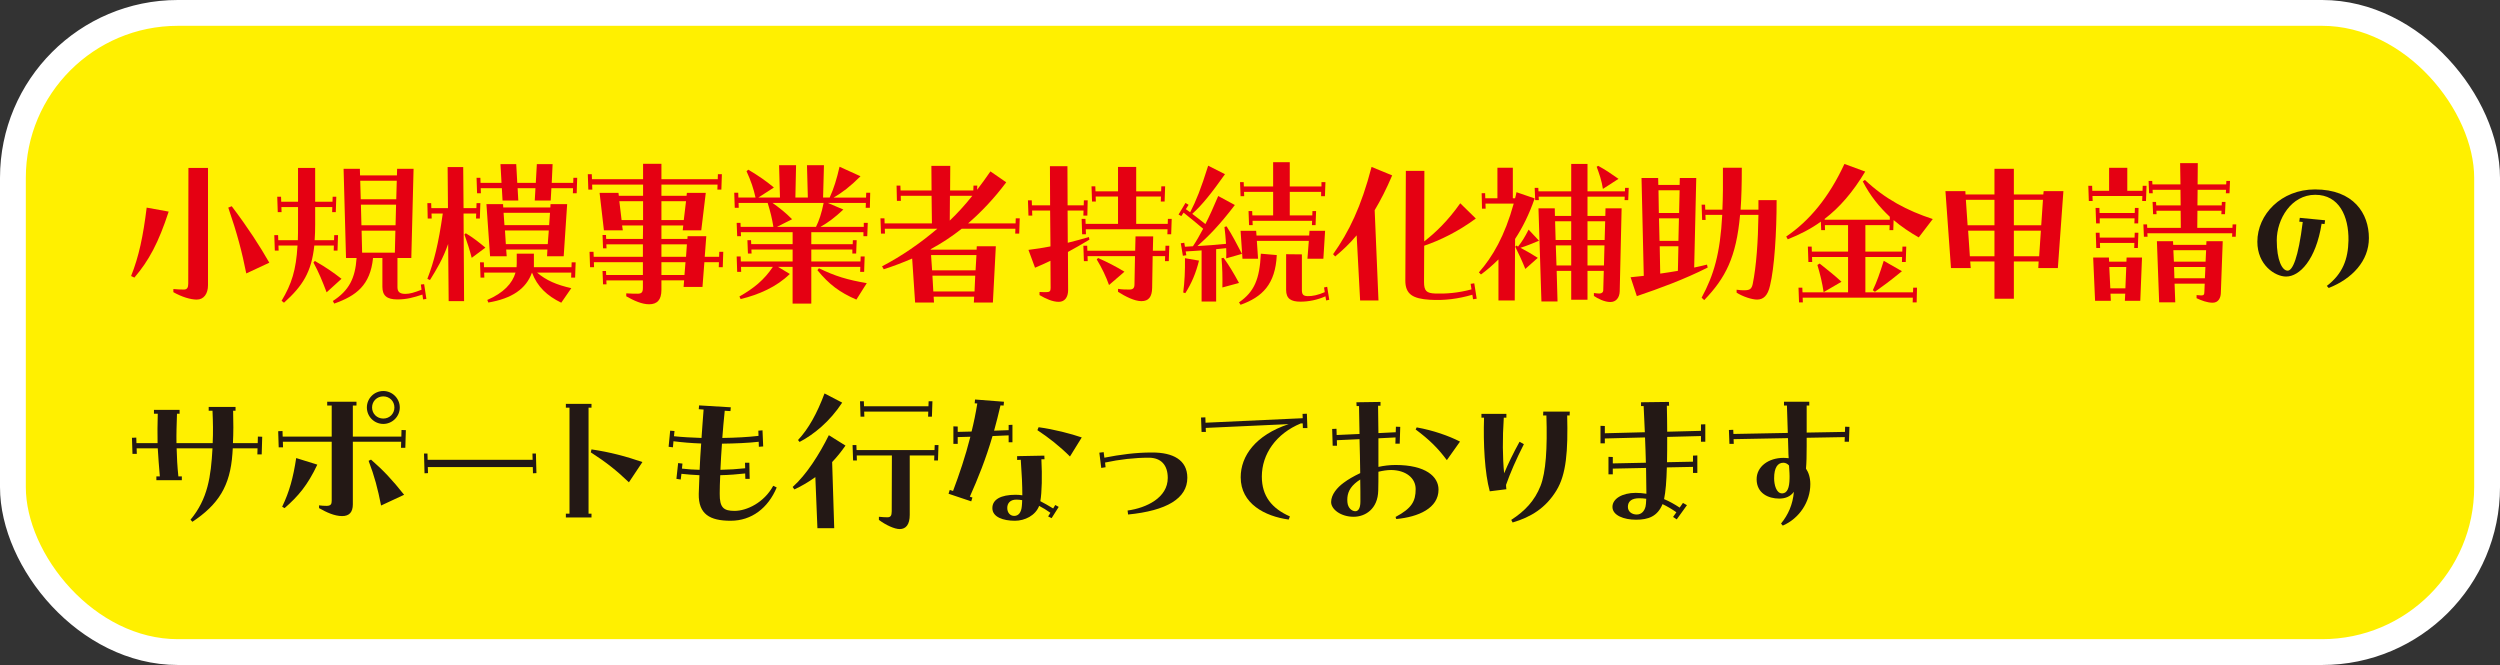 <?xml version="1.0" encoding="UTF-8"?>
<svg id="_レイヤー_2" data-name="レイヤー 2" xmlns="http://www.w3.org/2000/svg" width="606.261" height="161.261" viewBox="0 0 606.261 161.261">
  <rect x="0" y="0" width="606.261" height="161.261" fill="#333333" stroke="none"/>
  <defs>
    <style>
      .cls-1 {
        fill: #231815;
      }

      .cls-1, .cls-2, .cls-3 {
        stroke-width: 0px;
      }

      .cls-4 {
        fill: none;
        stroke: #fff;
        stroke-miterlimit: 10;
        stroke-width: 6.261px;
      }

      .cls-2 {
        fill: #fff000;
      }

      .cls-3 {
        fill: #e50012;
      }
    </style>
  </defs>
  <g id="_レイヤー_2-2" data-name="レイヤー 2">
    <g>
      <rect class="cls-2" x="3.131" y="3.131" width="600" height="155" rx="40" ry="40"/>
      <rect class="cls-4" x="3.131" y="3.131" width="600" height="155" rx="40" ry="40"/>
    </g>
    <g>
      <path class="cls-3" d="M31.79,66.94c1.891-4.705,2.939-9.746,3.779-16.593l5.336.966c-2.438,7.478-4.789,11.888-8.318,16.005l-.797-.378ZM42.04,70.846v-.756c.965.084,1.553.126,2.562.126.756,0,1.049-.462,1.049-1.428l.043-28.061h4.746v28.439c0,2.058-1.008,3.486-2.73,3.486-1.512,0-3.697-.672-5.67-1.806ZM55.356,50.347l.84-.336c4.031,5.335,6.805,9.662,9.115,13.695l-5.588,2.604c-1.049-5.25-2.184-9.62-4.367-15.962Z"/>
      <path class="cls-3" d="M68.284,72.947c2.436-4.075,3.527-7.435,3.863-13.4h-4.619l.041,1.218h-.924l-.127-3.738h.924l.043,1.218h4.746c.043-1.134.043-2.352.043-3.696v-4.327h-4.033l.043,1.218h-.926l-.125-3.738h.924l.043,1.218h4.074v-8.191h4.158v8.191h4.201l.041-1.218h.883l-.125,3.738h-.883l.041-1.218h-4.158v4.159c0,1.386-.041,2.688-.125,3.864h4.705l.041-1.218h.924l-.125,3.738h-.924l.041-1.218h-4.746c-.672,6.427-2.814,9.788-7.352,13.863l-.588-.462ZM76.013,63.663l.336-.378c2.73,1.554,4.41,2.73,6.469,4.327l-3.611,3.277c-1.01-2.646-1.891-4.831-3.193-7.226ZM80.718,72.989c3.906-2.52,5.418-5.461,5.756-10.417h-2.562l-.59-21.634h3.949l.043,1.596h8.947l.041-1.596h3.992l-.547,21.634h-3.361v7.099c0,1.26.758,1.596,1.934,1.596,1.049,0,2.059-.294,3.906-1.008l-.168-1.26.799-.084.545,3.571-.797.126-.168-1.176c-2.186.714-3.781,1.176-6.092,1.176-2.479,0-3.613-.882-3.613-3.066v-6.973h-2.268c-.672,6.595-4.074,9.157-9.41,11.048l-.336-.63ZM96.093,48.33l.125-4.495h-8.863l.127,4.495h8.611ZM95.925,54.632l.125-4.999h-8.527l.127,4.999h8.275ZM95.757,61.269l.125-5.335h-8.191l.127,5.335h7.939Z"/>
      <path class="cls-3" d="M103.638,67.612c1.639-4.201,2.689-8.485,3.738-15.836h-2.73l.043,1.218h-.967l-.084-3.739h.924l.043,1.218h4.033l-.084-9.956h3.779l.084,9.956h3.109l.041-1.218h.926l-.127,3.739h-.924l.041-1.218h-3.066l.127,21.255h-3.738l-.127-13.862c-1.303,3.697-2.771,6.091-4.41,8.738l-.631-.294ZM112.628,56.858l.336-.294c1.932,1.176,3.277,2.269,4.746,3.487l-3.318,2.479c-.504-1.975-1.049-3.613-1.764-5.671ZM115.567,43.121h.926l.041,1.218h5.084l-.252-4.537h3.822l.252,4.537h4.494l.252-4.537h3.822l-.209,4.537h5.209l.041-1.218h.924l-.125,3.739h-.924l.041-1.218h-5.25l-.168,2.982h-3.865l.168-2.982h-4.326l.168,2.982h-3.822l-.168-2.982h-5.125l.041,1.218h-.924l-.127-3.739ZM116.409,63.621h.924l.041,1.176h7.898c0-.294.041-.588.041-.924v-2.353h4.16v3.276h9.115l.041-1.176h.967l-.127,3.697h-.965l.041-1.218h-8.316c2.227,1.891,4.746,2.983,8.316,3.781l-2.436,3.529c-3.445-1.681-5.797-3.865-7.1-7.31-1.428,3.991-4.914,6.301-10.586,7.268l-.252-.63c3.906-1.68,6.092-3.991,6.848-6.637h-7.604l.041,1.218h-.924l-.125-3.697ZM117.962,49.507h4.033l.043.798h11.426l.041-.798h4.033l-.84,12.644h-4.033l.084-1.638h-9.998l.127,1.638h-4.033l-.883-12.644ZM133.169,54.59l.211-2.983h-11.258l.209,2.983h10.838ZM132.833,59.21l.252-3.318h-10.627l.209,3.318h10.166Z"/>
      <path class="cls-3" d="M146.118,65.721h.84l.041.966h8.906v-3.109h-11.889l.043,1.218h-.967l-.125-3.738h.965l.043,1.218h11.93v-3.024h-8.863l.043.966h-.842l-.125-3.235h.84l.041.966h8.906l.043-3.276h-5.084l.168,1.176h-4.578l-1.051-9.074h4.58l.084.714h5.881v-2.73h-12.352l.043,1.218h-.967l-.125-3.738h.965l.043,1.218h12.393v-3.738h4.451v3.738h13.654l.041-1.218h.967l-.127,3.738h-.965l.041-1.218h-13.611v2.73h6.092l.084-.714h4.578l-1.092,9.074h-4.494l.125-1.176h-5.293v3.276h6.303l.041-.672h4.537l-.379,4.999h3.488l.041-1.218h.967l-.127,3.738h-.965l.041-1.218h-3.529l-.461,6.007h-4.58l.127-1.596h-5.504v2.31c0,2.395-1.008,3.487-2.982,3.487-1.764,0-3.695-.882-5.545-1.932v-.714c1.178.084,2.102.084,2.689.084,1.008,0,1.344-.294,1.344-1.428v-1.806h-8.863l.043.966h-.842l-.125-3.234ZM155.948,53.371v-4.579h-5.756l.547,4.579h5.209ZM165.819,53.371l.547-4.579h-5.967v4.579h5.42ZM166.366,62.277l.209-3.024h-6.176v3.024h5.967ZM165.987,66.688l.252-3.109h-5.84v3.109h5.588Z"/>
      <path class="cls-3" d="M179.319,71.897c3.486-1.975,6.006-4.033,8.107-7.184h-7.73l.043,1.218h-.967l-.125-3.739h.965l.043,1.218h12.561v-2.898h-9.998l.041.966h-.881l-.127-3.235h.883l.041.966h10.041v-2.898h-12.561l.041.966h-.924l-.125-3.235h.924l.041.966h7.939c-.293-1.89-.756-3.781-1.385-5.797h-7.059l.043,1.176h-.967l-.125-3.655h.965l.043,1.176h4.158c-.504-2.227-1.092-3.991-2.184-6.385l.42-.378c2.604,1.554,4.242,2.688,6.217,4.327l-3.781,2.437h5.252l-.211-7.855h4.117l-.168,7.855h3.023l-.209-7.855h4.117l-.211,7.855h1.596c1.01-2.185,1.723-4.537,2.395-7.478l5.084,2.311c-2.521,2.521-4.496,3.991-6.512,5.167h7.855l.043-1.176h.965l-.084,3.655h-1.008l.043-1.176h-9.242l3.781,1.596c-2.102,1.974-3.697,3.15-5.545,4.201h10.5v-.966h.967l-.125,3.235h-.926v-.966h-12.643v2.898h10.039l.041-.966h.926l-.127,3.235h-.924v-.966h-9.955v2.898h11.93l.041-1.218h.967l-.127,3.739h-.965l.041-1.218h-11.887v8.906h-4.537v-8.906h-3.529l2.857,1.723c-3.234,3.15-7.479,4.999-11.932,6.091l-.293-.63ZM188.434,55.01h9.451c.715-1.428,1.346-3.276,1.85-5.797h-12.393c1.723,1.218,3.191,2.394,4.746,3.949l-3.654,1.848ZM198.222,65.512l.379-.462c3.949,1.933,6.932,2.815,11.594,3.613l-2.52,3.991c-4.076-1.764-6.639-3.697-9.453-7.141Z"/>
      <path class="cls-3" d="M213.897,64.587c4.83-2.521,9.24-5.587,13.4-9.116h-12.729l.041,1.176h-.965l-.127-3.696h.967l.041,1.218h11.469l-.084-6.679h-7.479l.043,1.218h-.967l-.084-3.696h.924l.043,1.176h7.52l-.043-5.965h4.58l-.043,5.965h5.629l.043-1.176h.924l-.043,1.008c1.051-1.386,2.143-2.856,3.234-4.453l3.824,2.646c-2.982,3.991-6.092,7.225-9.242,9.956h11.51l.043-1.218h.965l-.125,3.696h-.967l.043-1.176h-13.023c-2.436,1.933-4.957,3.571-7.52,4.957v.126h11.133l.041-.84h4.621l-.713,13.652h-4.621l.084-1.428h-9.83l.084,1.428h-4.578l-.715-10.67c-2.227.966-4.537,1.848-6.889,2.604l-.42-.714ZM236.581,65.554l.209-3.697h-11.006l.252,3.697h10.545ZM236.329,70.679l.168-3.823h-10.377l.211,3.823h9.998ZM230.321,53.497c1.848-1.764,3.654-3.739,5.461-6.007h-5.418l-.043,6.007Z"/>
      <path class="cls-3" d="M249.407,60.596c1.807-.21,3.572-.504,5.336-.84l-.084-8.696h-4.369l.043,1.218h-.926l-.125-3.697h.924l.043,1.218h4.41l-.043-9.494h4.244l.041,9.494h3.906l.043-1.218h.924l-.084,3.697h-.967l.043-1.218h-3.865l.043,7.813c1.68-.42,3.402-.882,5.125-1.386l.125.63c-1.891,1.134-3.57,2.101-5.209,2.983l.043,9.241c0,1.765-.84,2.857-2.27,2.857-1.512,0-3.15-.756-4.662-1.639v-.756c.545.042,1.219.042,1.639.042.84,0,1.049-.252,1.049-1.008l-.041-6.595c-1.219.588-2.438,1.134-3.738,1.68l-1.598-4.327ZM262.304,53.077h.924l.043,1.218h7.855v-6.637h-5.42l.043,1.218h-.924l-.127-3.696h.924l.043,1.218h5.461v-5.923h4.41v5.923h6.049l.043-1.218h.924l-.125,3.696h-.926l.043-1.218h-6.008v6.637h7.646l.041-1.218h.924l-.125,3.738h-.924l.041-1.218h-19.828l.043,1.218h-.924l-.127-3.738ZM262.724,59.588h.926l.041,1.218h11.594l.084-3.486h4.285l-.084,3.486h3.025l.041-1.218h.924l-.125,3.739h-.924l.041-1.218h-3.025l-.125,7.729c-.043,2.143-.84,3.192-2.605,3.192-1.68,0-3.906-1.134-5.67-2.268v-.714c1.008.168,1.975.168,2.771.168.883,0,1.219-.378,1.219-1.26l.127-6.847h-11.51l.041,1.218h-.924l-.127-3.739ZM265.958,62.907l.338-.336c2.184.966,4.326,2.058,6.385,3.318l-3.738,3.235c-.715-2.017-1.682-4.075-2.984-6.217Z"/>
      <path class="cls-3" d="M291.391,60.722c-1.344.084-2.604.21-3.863.252l.168.924-.842.126-.504-3.024.842-.126.168.966c.629-.042,1.26-.084,1.932-.126.84-1.26,1.639-2.646,2.479-4.243-1.68-1.428-3.066-2.562-4.748-3.907l-.545.84-.672-.378,1.68-2.814.756.462-.672,1.05c.336.252.672.504,1.051.756,1.428-2.73,2.646-5.797,4.369-11.3l4.074,2.059c-3.234,4.579-5.629,7.561-7.939,9.62,1.092.84,2.1,1.596,3.191,2.479.967-1.891,1.975-4.117,3.109-6.806l4.033,2.185c-3.781,4.957-6.428,7.604-9.074,9.956,2.227-.126,4.578-.294,6.932-.546-.084-1.344-.211-2.772-.379-4.075l.504-.168c1.387,2.1,2.521,4.369,3.74,6.679l-3.824,1.092c.043-.714.043-1.554,0-2.479-.84.084-1.637.168-2.436.252v12.686h-3.529v-12.392ZM286.938,70.93c.338-2.604.463-5.167.422-8.317l3.402.588c-.756,3.066-1.807,5.503-3.318,7.897l-.506-.168ZM296.224,62.613l.504-.084c1.303,1.806,2.395,3.612,3.738,6.091l-4.033,1.092c.043-2.604,0-4.747-.209-7.099ZM300.466,73.325c3.697-2.562,4.998-5.587,5.293-11.804l3.865.336c-.336,7.057-3.486,10.166-8.779,12.056l-.379-.588ZM302.776,51.187h.883l.041,1.05h5.041v-5.713h-7.057l.041,1.05h-.881l-.127-3.403h.883l.041,1.05h7.1v-5.881h4.033v5.881h7.688v-1.05h.965l-.125,3.403h-.924v-1.05h-7.604v5.713h5.461l.041-1.05h.883l-.127,3.403h-.881l.041-1.05h-14.449l.041,1.05h-.883l-.125-3.403ZM300.845,55.976h3.779l.084,1.134h12.771l.084-1.134h3.779l-.42,6.763h-3.863l.336-4.327h-12.604l.295,4.327h-3.781l-.461-6.763ZM311.891,70.3v-8.653l3.822.042v8.653c0,1.134.379,1.429,1.387,1.471,1.092.042,2.521-.252,4.158-.966l-.168-1.134.756-.168.506,3.15-.758.168-.168-1.008c-1.932.882-4.115,1.302-6.049,1.302-2.311,0-3.486-.714-3.486-2.857Z"/>
      <path class="cls-3" d="M328.995,57.068c-1.68,2.016-3.445,3.654-5.209,5.125l-.504-.546c3.822-5.377,6.848-11.552,9.326-21.172l4.998,2.059c-1.387,3.276-2.814,6.049-4.242,8.443l.924,21.886h-4.453l-.84-15.794ZM340.8,68.032l.125-26.591h4.494l-.041,17.097c2.773-2.143,5.756-4.999,8.738-9.242l3.779,3.697c-4.326,3.192-8.695,5.292-12.518,6.595l-.043,8.78c0,2.185.59,2.73,2.73,2.814,2.646.084,5.463-.126,8.781-1.008l-.211-1.344.883-.126.588,3.739-.883.126-.168-1.092c-3.486,1.008-6.764,1.428-10.291,1.218-4.16-.252-5.965-1.344-5.965-4.663Z"/>
      <path class="cls-3" d="M358.638,66.057c3.359-3.823,6.258-8.821,8.443-16.677h-6.848l.043,1.218h-.883l-.084-3.739h.84l.043,1.218h2.939v-7.394h3.738v7.394h.547c.125-.462.252-.966.336-1.47l4.41,1.512c-1.344,3.907-2.982,7.141-4.746,9.83l-.084,14.913h-3.949v-9.956c-1.428,1.428-2.855,2.646-4.242,3.655l-.504-.504ZM367.458,59.841l.252-.294c.127.084.254.168.422.252.924-1.134,1.68-2.353,2.562-4.117l2.52,2.688c-1.764.756-3.15,1.302-4.494,1.722,1.428.756,2.898,1.596,4.199,2.437l-3.023,2.688c-.715-1.807-1.639-3.781-2.438-5.377ZM373.087,50.515h3.949l.043,1.848h3.947v-4.663h-7.896l.041.84h-.881l-.127-2.982h.883l.041.84h7.939v-6.637h3.949v6.637h9.074l.041-.84h.883l-.125,2.982h-.883l.041-.84h-9.031v4.663h4.326l.043-1.848h3.906l-.461,20.122c-.043,1.596-.926,2.604-2.27,2.604-1.428,0-3.066-.84-3.99-1.47v-.714c.547.084,1.008.126,1.303.126.588,0,.965-.294.965-.84l.127-4.663h-3.949v7.015h-3.949v-7.015h-3.527l.209,7.435h-3.906l-.715-22.6ZM381.026,58.202v-4.537h-3.906l.127,4.537h3.779ZM381.026,64.377v-4.873h-3.738l.168,4.873h3.57ZM389.134,58.202l.127-4.537h-4.285v4.537h4.158ZM388.966,64.377l.127-4.873h-4.117v4.873h3.99ZM387.202,40.433l.379-.21c1.848,1.008,3.234,1.975,4.914,3.15l-3.781,2.437c-.293-1.974-.881-3.655-1.512-5.377Z"/>
      <path class="cls-3" d="M395.429,67.234c1.092-.126,2.143-.21,3.193-.336l-.547-23.734h4.033l.041,1.68h5.168l.041-1.68h3.992l-.504,21.718c1.049-.21,2.057-.462,3.107-.714l.168.714c-5.838,2.941-11.635,5.041-17.182,6.932l-1.512-4.579ZM407.19,51.649l.127-5.503h-5.125l.084,5.503h4.914ZM407.022,58.412l.127-5.461h-4.832l.127,5.461h4.578ZM402.612,66.351c1.471-.21,2.857-.42,4.285-.672l.125-5.965h-4.535l.125,6.637ZM412.651,72.191c2.982-5.545,4.496-10.67,5-20.08h-4.074l.041,1.218h-.84l-.127-3.697h.842l.041,1.218h4.158c.127-2.94.168-6.301.127-10.166h4.578c0,3.865-.084,7.226-.293,10.166h4.326v-2.311h4.41c0,7.981-.545,16.383-1.596,20.71-.547,2.478-1.639,3.402-3.15,3.402-1.219,0-3.445-.714-4.957-1.68v-.714c.588.084,1.344.168,2.143.126,1.051-.042,1.512-.336,1.764-1.512.883-4.327,1.303-10.375,1.387-16.761h-4.453c-.924,10.292-3.529,15.291-8.695,20.667l-.631-.588Z"/>
      <path class="cls-3" d="M436.147,69.754h.926l.041,1.134h11.049v-8.57h-8.738l.043,1.218h-.926l-.125-3.738h.924l.043,1.218h8.779v-6.427h-5.629l.041,1.218h-.924l-.084-2.059c-2.436,1.764-5.082,3.108-8.023,4.285l-.379-.672c5.588-3.781,10.334-9.452,14.115-17.601l5.041,1.848c-3.025,5.041-6.217,8.696-9.83,11.468v.21h15.795v-.714c-2.52-2.353-4.789-5.125-6.553-8.569l.504-.378c4.873,4.621,10.291,7.477,16.467,9.494l-3.402,4.453c-2.143-1.218-4.201-2.604-6.092-4.201l-.084,2.437h-.924l.043-1.218h-5.883v6.427h8.949l.041-1.218h.924l-.125,3.738h-.924l.041-1.218h-8.906v8.57h11.553l.043-1.134h.924l-.084,3.571h-.967l.043-1.134h-26.717l.041,1.134h-.924l-.127-3.571ZM440.727,64.251l.545-.336c1.891,1.512,3.572,2.814,5.293,4.411l-4.326,2.521c-.336-2.227-.799-4.201-1.512-6.595ZM454.169,70.384c.967-2.016,1.723-4.201,2.646-7.141l4.412,2.521c-2.857,2.353-4.705,3.697-6.555,4.999l-.504-.378Z"/>
      <path class="cls-3" d="M471.778,46.356h4.83l.041.798h7.016v-6.217h4.705v6.217h7.141l.084-.798h4.789l-1.344,18.651h-4.746l.084-1.596h-6.008v9.032h-4.705v-9.032h-5.881l.127,1.596h-4.789l-1.344-18.651ZM483.665,54.632v-6.175h-6.932l.422,6.175h6.51ZM483.665,62.151v-6.217h-6.385l.42,6.217h5.965ZM495.007,54.632l.42-6.175h-7.057v6.175h6.637ZM494.503,62.151l.42-6.217h-6.553v6.217h6.133Z"/>
      <path class="cls-3" d="M506.427,45.054h.924l.043,1.218h4.074v-5.587h4.41v5.587h3.697l.041-1.218h.926l-.127,3.696h-.924l.041-1.218h-12.098l.043,1.218h-.926l-.125-3.696ZM507.602,62.445h3.822l.043,1.008h4.201l.041-1.008h3.738l-.42,10.501h-3.738l.084-1.722h-3.57l.084,1.722h-3.822l-.463-10.501ZM508.19,50.431h.924l.043,1.218h8.527l.041-1.218h.883l-.084,3.738h-.924l.041-1.218h-8.443v1.218h-.881l-.127-3.738ZM508.233,56.438h.924l.041,1.176h8.443l.043-1.176h.883l-.127,3.697h-.883l.043-1.218h-8.359l.041,1.218h-.924l-.125-3.697ZM515.417,69.922l.209-5.167h-4.117l.252,5.167h3.656ZM519.784,54.422h.883l.043.84h8.148l-.041-4.159h-5.883l.043.84h-.84l-.127-2.982h.84l.043.84h5.924l-.043-3.781h-6.764l.043.84h-.883l-.125-2.982h.881l.043.84h6.805l-.084-5.167h4.285l-.043,5.167h6.932l.043-.84h.881l-.125,2.982h-.883l.043-.84h-6.891l-.041,3.781h5.881l.041-.84h.883l-.125,2.982h-.883l.041-.84h-5.838l-.043,4.159h8.527l.043-.84h.883l-.127,2.982h-.883l.043-.84h-20.584l.043.84h-.883l-.127-2.982ZM523.061,58.496h3.906l.043.882h8.023l.041-.882h3.949l-.463,12.644c-.041.966-.504,2.269-1.975,2.269-1.344,0-2.73-.546-3.906-1.092v-.756c.379.042.924.084,1.135.084.588,0,.756-.21.756-.84l.084-2.017h-7.309l.168,4.537h-3.906l-.547-14.829ZM534.866,63.453l.125-2.772h-7.939l.127,2.772h7.688ZM534.698,67.486l.125-2.73h-7.604l.084,2.73h7.395Z"/>
      <path class="cls-1" d="M564.265,69.334c3.863-2.94,5.166-6.511,5.25-11.048.084-5.839-2.268-11.048-8.064-11.048s-9.326,5.881-9.326,11.048c0,4.831,1.303,7.352,2.646,7.352,1.176,0,2.562-2.982,3.654-11.804l-.84-.084.127-.924,6.133.588-.127.924-.715-.084c-1.385,8.738-5.334,12.812-8.611,12.812-2.688,0-6.973-2.814-6.973-8.443,0-6.595,5.756-12.687,13.988-12.687,9.367,0,13.064,5.839,13.064,11.804,0,5.545-4.074,9.872-9.746,12.098l-.461-.504Z"/>
      <path class="cls-1" d="M37.923,115.532h.84c-.211-2.437-.379-4.621-.504-6.805h-5.125l.041,1.344h-1.049l-.127-3.907,1.051-.042.041,1.344h5.125c-.041-2.268-.041-4.537.043-7.141h-.924v-.924h6.217v.924h-.631c-.084,2.604-.168,4.873-.125,7.141h8.779c.125-2.688.084-5.041-.043-7.855h-.924v-.924h6.512v.924h-.588c.084,2.815.084,5.251-.043,7.855h6.008l.041-1.596,1.051.042-.125,4.285h-1.051l.041-1.47h-6.006l-.084,1.302c-.547,7.855-3.402,12.308-9.705,16.509l-.461-.504c4.201-5.041,4.957-10.46,5.334-17.307h-8.695c.043,2.185.168,4.369.42,6.805h.84v.924h-6.174v-.924Z"/>
      <path class="cls-1" d="M67.46,104.568l1.051-.042.041,1.344h11.889v-7.52h-1.092v-.924h7.1v.924h-.883v7.52h11.762l.043-1.596,1.051.042-.127,4.285h-1.051l.043-1.47h-11.721v15.165c0,1.891-.84,2.856-2.604,2.856-1.85,0-3.824-.924-5.588-1.932v-.672c.588.084,1.219.126,1.807.126,1.051,0,1.26-.42,1.26-1.26v-14.283h-11.846l.041,1.344h-1.049l-.127-3.907ZM68.427,122.884c1.764-3.655,2.688-7.1,3.402-11.804l5.125,1.596c-2.395,5.041-4.621,7.646-7.939,10.544l-.588-.336ZM88.968,98.813c0-2.185,1.766-3.991,3.992-3.991,2.184,0,3.99,1.806,3.99,3.991s-1.807,3.991-3.99,3.991c-2.227,0-3.992-1.807-3.992-3.991ZM89.388,111.751l.588-.294c3.025,2.646,5.084,4.831,8.023,8.528l-5.586,2.604c-.799-4.075-1.596-7.099-3.025-10.838ZM95.647,98.813c0-1.512-1.176-2.688-2.688-2.688-1.555,0-2.73,1.176-2.73,2.688s1.176,2.688,2.73,2.688c1.512,0,2.688-1.176,2.688-2.688Z"/>
      <path class="cls-1" d="M102.825,109.987h.84l.041,1.512h25.457l-.041-1.512h.84l.125,4.747-.84.042-.041-1.512h-25.457l.041,1.47-.84.042-.125-4.789Z"/>
      <path class="cls-1" d="M137.224,124.564h.881v-25.708h-.881v-.924h6.217v.924h-.715v25.708h.715v.924h-6.217v-.924ZM143.272,109.693l.168-.714c4.537.672,8.316,1.681,12.35,3.067l-3.275,4.915c-3.025-2.898-5.588-4.915-9.242-7.267Z"/>
      <path class="cls-1" d="M164.032,116.12l.42-3.823,1.049.126-.125,1.218c1.344.168,2.771.252,4.285.294.084-1.932.209-4.075.377-6.385-2.436-.084-4.746-.294-6.721-.546l-.127,1.47-1.049-.126.377-3.907,1.051.084-.125,1.26c1.932.21,4.242.336,6.678.42.168-2.142.295-4.411.504-6.889l-1.176-.084.084-.924,7.688.462-.084.924-1.387-.084c-.252,2.269-.42,4.495-.588,6.595,3.193-.042,6.26-.21,8.779-.504l-.041-1.26,1.008-.084.168,3.907-1.051.084-.041-1.218c-2.521.294-5.672.42-8.906.462-.168,2.311-.293,4.453-.377,6.343,2.1-.042,4.115-.168,6.006-.378l-.041-1.344h1.049l.084,3.907h-1.049l-.043-1.302c-1.891.21-3.949.378-6.049.42-.084,1.764-.125,3.276-.125,4.453-.043,3.445.965,4.201,3.611,4.201,2.898,0,7.143-1.974,9.367-6.091l.842.42c-2.102,4.999-6.092,8.065-11.174,8.065-5.041,0-7.814-1.596-7.73-6.511.043-1.344.084-2.898.168-4.537-1.512-.084-2.982-.168-4.369-.336l-.168,1.386-1.049-.168Z"/>
      <path class="cls-1" d="M197.724,115.7c-1.807,1.302-3.529,2.269-5.084,2.983l-.42-.588c3.361-2.982,6.512-7.981,8.779-12.56l4.033,2.521c-1.049,1.512-2.143,2.856-3.234,3.991l.504,16.047h-4.074l-.504-12.393ZM193.522,106.711c2.562-2.73,4.621-6.469,6.428-11.3l4.285,2.227c-3.025,4.621-6.891,7.729-10.334,9.536l-.379-.462ZM206.755,107.929h.924l.043,1.218h18.902l.043-1.218h.924l-.127,3.738h-.924l.043-1.218h-5.965v14.409c0,2.353-.926,3.445-2.438,3.445-1.26,0-3.359-.966-5.041-2.227v-.756c.84.084,1.471.126,2.059.126.756,0,1.051-.378,1.051-1.428l.041-13.569h-8.527l.043,1.218h-.924l-.127-3.738ZM208.561,97.301h.924l.043,1.218h15.625l.043-1.218h.924l-.125,3.738h-.926l.043-1.218h-15.543l.043,1.218h-.926l-.125-3.738Z"/>
      <path class="cls-1" d="M230.024,119.733l.295-.924.799.252c1.512-4.033,2.982-8.317,4.199-13.148l-3.066.084v1.638h-1.049v-4.243l1.049.042v1.302l3.361-.084c.545-2.184,1.008-4.411,1.387-6.805l-.631-.042.084-.924,7.016.546-.084.924-.756-.042c-.504,2.143-1.01,4.201-1.555,6.133l3.529-.126v-1.26l.924-.042v4.243h-.924v-1.68l-3.908.168c-1.639,5.587-3.527,10.292-5.502,14.703l.629.21-.293.924-5.504-1.849ZM240.653,123.22c0-2.101,2.059-3.234,5.629-3.234.545,0,1.092.042,1.639.126,0-2.353-.127-5.209-.379-8.612l-.883.042v-.924l6.596-.126.043.882h-.756c.209,4.075.125,7.939-.254,10.166.967.504,2.018,1.092,3.109,1.764l.504-.84.84.462-1.723,2.73-.84-.42.547-.882c-.924-.672-1.848-1.218-2.73-1.68-.883,2.352-3.486,3.612-5.881,3.612-2.814,0-5.461-.882-5.461-3.066ZM245.946,125.11c1.049,0,1.723-.84,1.848-2.352.043-.462.084-.966.084-1.47-.504-.084-.967-.126-1.428-.126-1.471,0-2.186.882-2.186,2.017,0,1.218.758,1.932,1.682,1.932ZM251.575,104.316l.293-.714c3.74.504,7.898,1.597,10.461,2.479l-2.857,4.621c-2.479-2.479-5.166-4.579-7.896-6.385Z"/>
      <path class="cls-1" d="M273.442,123.807c4.58-.63,9.746-3.108,9.746-7.897,0-3.109-1.596-4.915-4.621-4.915-3.359,0-7.098.42-10.586,1.176l.127,1.134-1.051.168-.461-3.697,1.049-.126.168,1.344c3.865-.756,7.604-1.26,11.469-1.26h.168c4.957,0,8.486,1.764,8.486,6.133,0,4.999-5,7.981-14.367,8.905l-.127-.966Z"/>
      <path class="cls-1" d="M291.257,101.25l1.051-.042.041,1.302,23.566-1.092-.041-1.05,1.049-.042.127,3.487h-1.092l-.043-1.134h-.461c-6.008,2.479-9.453,7.435-9.453,12.896,0,4.747,2.438,7.729,6.807,9.662l-.295.756c-5.797-.798-11.637-3.865-11.637-10.25,0-5.167,3.572-10.208,11.637-12.896l-20.121.924.041.966h-1.049l-.127-3.486Z"/>
      <path class="cls-1" d="M323.056,104.022l1.051-.042.041,1.512,5.545-.252c-.041-2.395-.084-4.705-.125-6.763h-.588l-.043-.924,5.84-.084v.924h-.588c.041,1.975.041,4.243.084,6.637l4.199-.21.043-1.344,1.051.042-.127,4.075h-1.051l.043-1.512-4.158.21v6.932c1.344-.294,2.73-.462,4.158-.462,7.309,0,10.418,2.814,10.418,5.965,0,4.495-4.832,6.637-10.25,7.141l-.168-.504c3.949-2.101,4.873-3.823,4.873-6.763,0-2.688-2.395-4.579-5.924-4.621-1.008,0-2.059.168-3.107.42,0,1.597,0,3.151-.043,4.537-.084,4.537-3.193,6.385-5.965,6.385-3.109,0-5.461-1.807-5.461-3.571,0-1.806,1.471-3.529,3.025-4.663,1.049-.798,2.436-1.596,4.031-2.352-.041-2.688-.084-5.503-.168-8.233l-5.502.252.041,1.344h-1.049l-.127-4.075ZM328.684,123.976c.588,0,1.219-.546,1.219-2.353,0-1.638,0-3.445-.043-5.335-.545.336-.965.672-1.301.966-1.639,1.47-1.934,2.982-1.807,4.537.125,1.47,1.133,2.185,1.932,2.185ZM343.304,104.148l.252-.504c3.99.714,7.812,2.059,10.502,3.445l-3.193,4.495c-2.184-2.94-4.242-4.957-7.561-7.435Z"/>
      <path class="cls-1" d="M359.886,101.292h-.629v-.924h6.049v.924h-.631c-.336,4.957-.293,9.788.084,13.484.967-2.311,2.227-4.915,3.738-7.646l1.051.588c-1.891,3.697-3.361,7.1-4.326,9.872,0,.336.041.672.084,1.05l-4.033.504c-1.219-4.411-1.596-11.51-1.387-17.853ZM366.481,126.076c3.318-2.142,5.672-4.621,7.1-8.233,1.303-3.319,1.68-9.074,1.428-17.097h-.799l.043-.924h6.428l-.043.924h-.588c.211,8.696-.211,14.283-2.605,18.189-2.604,4.285-6.217,6.469-10.627,7.771l-.336-.63Z"/>
      <path class="cls-1" d="M390.063,110.785l1.049.042v1.554l8.023-.168c-.041-1.933-.125-3.991-.209-6.133l-9.746.252v1.176h-1.051v-4.243l1.051.042v1.764l9.703-.252c-.084-2.058-.209-4.201-.293-6.343h-.631v-.924l6.764-.084.041.924h-.545c.041,1.975.084,4.285.084,6.301l8.191-.21v-1.554l1.051-.042v4.243h-1.051v-1.386l-8.191.21c0,2.185,0,4.243-.043,6.133l6.301-.126v-1.47l1.051-.042v4.243h-1.051v-1.47l-6.342.126c-.084,3.276-.295,5.923-.672,7.687,1.301.546,2.562,1.26,3.779,2.059l.799-1.134.967.546-2.479,3.445-.883-.588.799-1.134c-1.135-.798-2.27-1.47-3.361-1.975-1.219,2.982-3.445,3.781-6.428,3.781-2.939,0-5.713-1.05-5.713-3.108,0-2.017,2.438-3.403,5.629-3.403.883,0,1.766.084,2.605.21,0-1.638-.043-3.78-.084-6.259l-8.066.168v1.386h-1.049v-4.243ZM396.909,124.774c1.094,0,1.85-.756,2.143-1.932.084-.294.127-.924.168-1.891-.588-.084-1.133-.126-1.68-.126-1.975,0-2.771.84-2.771,2.101,0,1.176,1.008,1.848,2.141,1.848Z"/>
      <path class="cls-1" d="M431.913,126.958c1.723-2.101,2.857-4.621,3.109-7.688-.84,1.134-2.016,1.638-3.57,1.638-2.646,0-5.42-1.302-5.461-4.621-.043-3.151,2.898-5.251,6.51-5.251.379,0,.842.042,1.262.084-.043-.63-.084-1.344-.084-2.059l-.084-2.814-13.191.252.043,1.134h-1.051l-.127-3.36,1.051-.042.043,1.008,13.189-.252-.209-6.637h-.715v-.924h6.133v.924h-.631v6.553l9.285-.168.041-1.26,1.051.042-.127,3.613h-1.049l.041-1.134-9.242.168v2.017c0,2.311-.041,4.075-.168,5.461.631.924,1.051,2.184,1.051,3.781,0,4.285-2.688,8.317-6.68,10.04l-.42-.504ZM432.208,119.649c1.26-.042,1.723-1.428,1.764-3.528.043-.672-.041-2.143-.125-3.235-.379-.42-.84-.672-1.387-.672-1.387,0-2.227,1.218-2.227,3.781,0,1.512.504,3.696,1.975,3.654Z"/>
    </g>
  </g>
</svg>